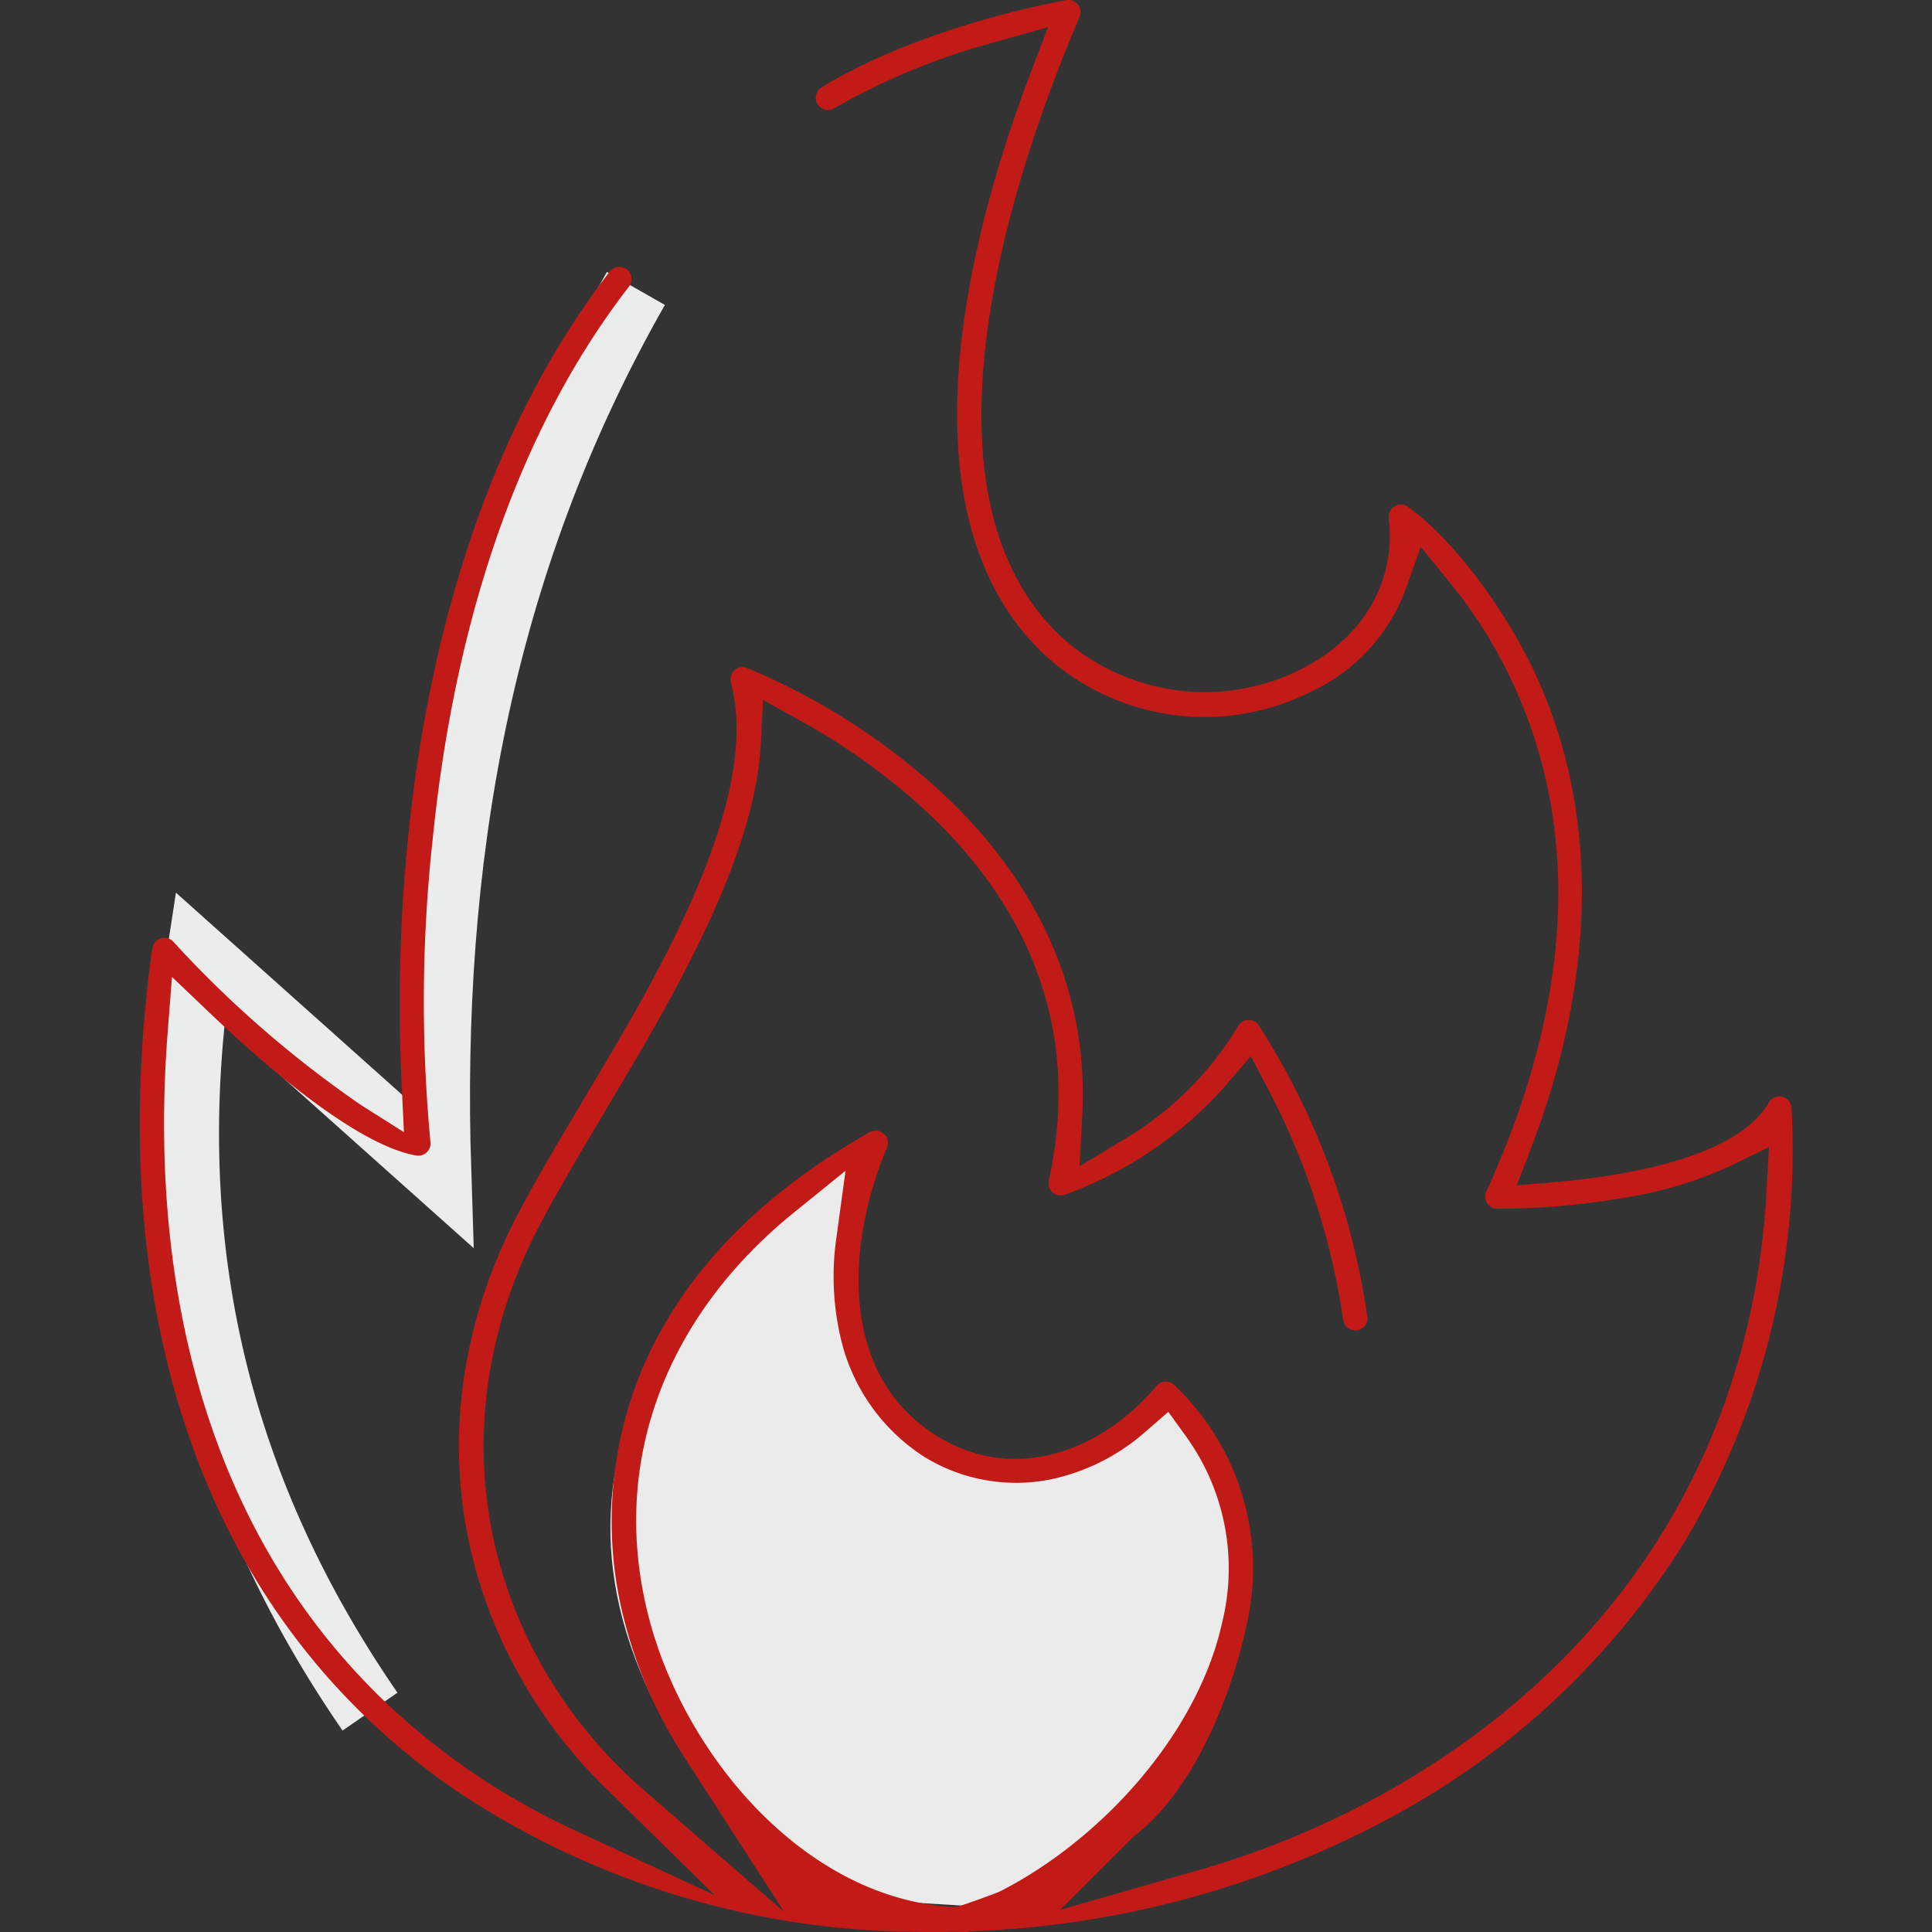 <svg xmlns="http://www.w3.org/2000/svg" xmlns:xlink="http://www.w3.org/1999/xlink" width="120" height="120" viewBox="0 0 120 120">
  <rect x="0" y="0" width="120" height="120" fill="#333333" stroke="none"/>
  <defs>
    <clipPath id="clip-path">
      <rect id="Rectangle_1" data-name="Rectangle 1" width="120" height="120" fill="#fff"/>
    </clipPath>
  </defs>
  <g id="Mask_Group_47" data-name="Mask Group 47" clip-path="url(#clip-path)">
    <g id="Layer_x0020_1" transform="translate(8.683 -0.001)">
      <path id="Path_497" data-name="Path 497" d="M31.006,19.11c-9.89,17.355-12.918,35.8-12.3,54.845L3.9,60.726c-2.819,18.235,1.45,33.52,10.589,46.781" transform="translate(-0.191 -1.194)" fill="none" stroke="#ebecec" stroke-width="4.142" fill-rule="evenodd"/>
      <path id="Path_498" data-name="Path 498" d="M66.213,90.726C55.8,101.386,41.755,95.219,47.284,75.014c-20.126,14.592-21.124,30.427-4.49,47.4l13.588.844,11.768-11.52Q73.123,101.232,66.213,90.726Z" transform="translate(-1.949 -4.688)" fill="#ebebeb" fill-rule="evenodd"/>
      <path id="Path_499" data-name="Path 499" d="M68.732,100.987a15.675,15.675,0,0,0-4.468-14.95.75.75,0,0,0-.562-.224.768.768,0,0,0-.551.27c-3.406,4.042-8.793,6.079-13.582,3.143-6.241-3.826-5.646-12.061-3.16-17.947a.757.757,0,0,0-1.071-.953c-6.026,3.4-11.276,8.1-14.063,14.549a24.5,24.5,0,0,0-1.1,16.07,28.125,28.125,0,0,0,3.569,8.07l6.281,9.742-8.749-7.6a29.288,29.288,0,0,1-5.9-7.017c-5.314-8.855-5.257-19.2-.422-28.267,1.169-2.189,2.451-4.331,3.716-6.469,3.862-6.51,9.532-15.72,9.909-23.28l.132-2.648,2.317,1.288a39.68,39.68,0,0,1,7.7,5.514c6.738,6.241,9.725,13.986,7.732,23.051a.759.759,0,0,0,.969.886,24.358,24.358,0,0,0,10-6.775L69.01,65.6l1.125,2.15a44.5,44.5,0,0,1,4.612,14.259.758.758,0,0,0,1.5-.213,45.469,45.469,0,0,0-6.738-18.1.757.757,0,0,0-1.29.036,20.312,20.312,0,0,1-7.179,7.094l-2.675,1.62.172-3.123c.444-8.026-3.044-14.876-8.9-20.25a41.3,41.3,0,0,0-11.922-7.584.756.756,0,0,0-1,.9c2.063,7.688-5.433,19.634-9.352,26.244-1.277,2.156-2.572,4.318-3.75,6.53-5.106,9.571-5.147,20.412.459,29.756a30.555,30.555,0,0,0,4.81,6.094l6.828,6.7-8.677-4.022a44.485,44.485,0,0,1-6.53-3.71C5.25,99.469.352,81.971,1.73,64.146L2,60.677l2.516,2.4c2.848,2.709,8.826,8.034,12.656,8.694a.761.761,0,0,0,.883-.835,92.707,92.707,0,0,1,.147-18.9C19.418,40.014,22.9,27.474,30.386,17.8a.758.758,0,0,0-1.2-.927c-7.639,9.883-11.294,22.875-12.522,35.156a103.368,103.368,0,0,0-.409,15.12l.152,3.173-2.686-1.7A67.8,67.8,0,0,1,2.079,58.487a.75.75,0,0,0-.78-.2.758.758,0,0,0-.523.615C-2,78.824,2.3,99.276,19.648,111.222a52.054,52.054,0,0,0,28.607,8.767c.384.007.767.011,1.151.011.422,0,.844-.007,1.266-.015h.092c.18.007.36.015.541.015a.735.735,0,0,0,.154-.018l.126-.024.129-.007A59.51,59.51,0,0,0,77.8,112.833,48.522,48.522,0,0,0,96.053,95.6a47.485,47.485,0,0,0,6.54-26.766.758.758,0,0,0-1.418-.345c-1.985,3.49-9.281,4.58-13.021,4.908l-2.625.229.938-2.464c3.551-9.3,4.525-19.612.4-28.895-1.617-3.644-4.8-8.369-8.09-10.781a.758.758,0,0,0-1.2.7c.477,4.2-1.835,7.578-5.481,9.4a13.312,13.312,0,0,1-14.861-2.028c-9.54-8.978-3.134-28.506,1.138-38.505a.764.764,0,0,0-.108-.776.75.75,0,0,0-.729-.268C52.645.93,46.567,2.826,42.348,5.428a.758.758,0,1,0,.8,1.29,41.567,41.567,0,0,1,10.111-4.14l3.149-.891L55.247,4.749c-3.782,10-8.25,27.26.947,35.915a14.694,14.694,0,0,0,16.584,2.281,11.312,11.312,0,0,0,5.8-6.218l.982-2.756,1.852,2.266a29.437,29.437,0,0,1,4.076,6.648c4.555,10.25,2.67,21.21-1.851,31.125a.757.757,0,0,0,.683,1.071,46.525,46.525,0,0,0,7.7-.656,25.081,25.081,0,0,0,6.648-1.949l2.524-1.225-.156,2.8c-.909,16.452-9.694,29.6-23.97,37.455a55.072,55.072,0,0,1-11.4,4.681l-8.5,2.437,4.558-4.549C65.356,111.322,67.748,105.578,68.732,100.987ZM64.943,89.162a14,14,0,0,1,2.29,11.595c-1.525,6.945-7.522,13.513-13.781,16.709l-.075.037-.079.031q-1.134.439-2.284.822l-.24.079h-.5l-.082-.007c-9.112-.728-16.361-9.529-18.553-17.876-2.576-9.808,1.174-18.9,8.961-25.214l3.235-2.619-.562,4.125a16.781,16.781,0,0,0,.224,6.094,11.955,11.955,0,0,0,5.279,7.58,10.887,10.887,0,0,0,7.749,1.38,12.914,12.914,0,0,0,5.993-3.018l1.365-1.187,1.059,1.466Z" transform="translate(-0.001 0.001)" fill="#c21b17" fill-rule="evenodd"/>
    </g>
  </g>
</svg>
